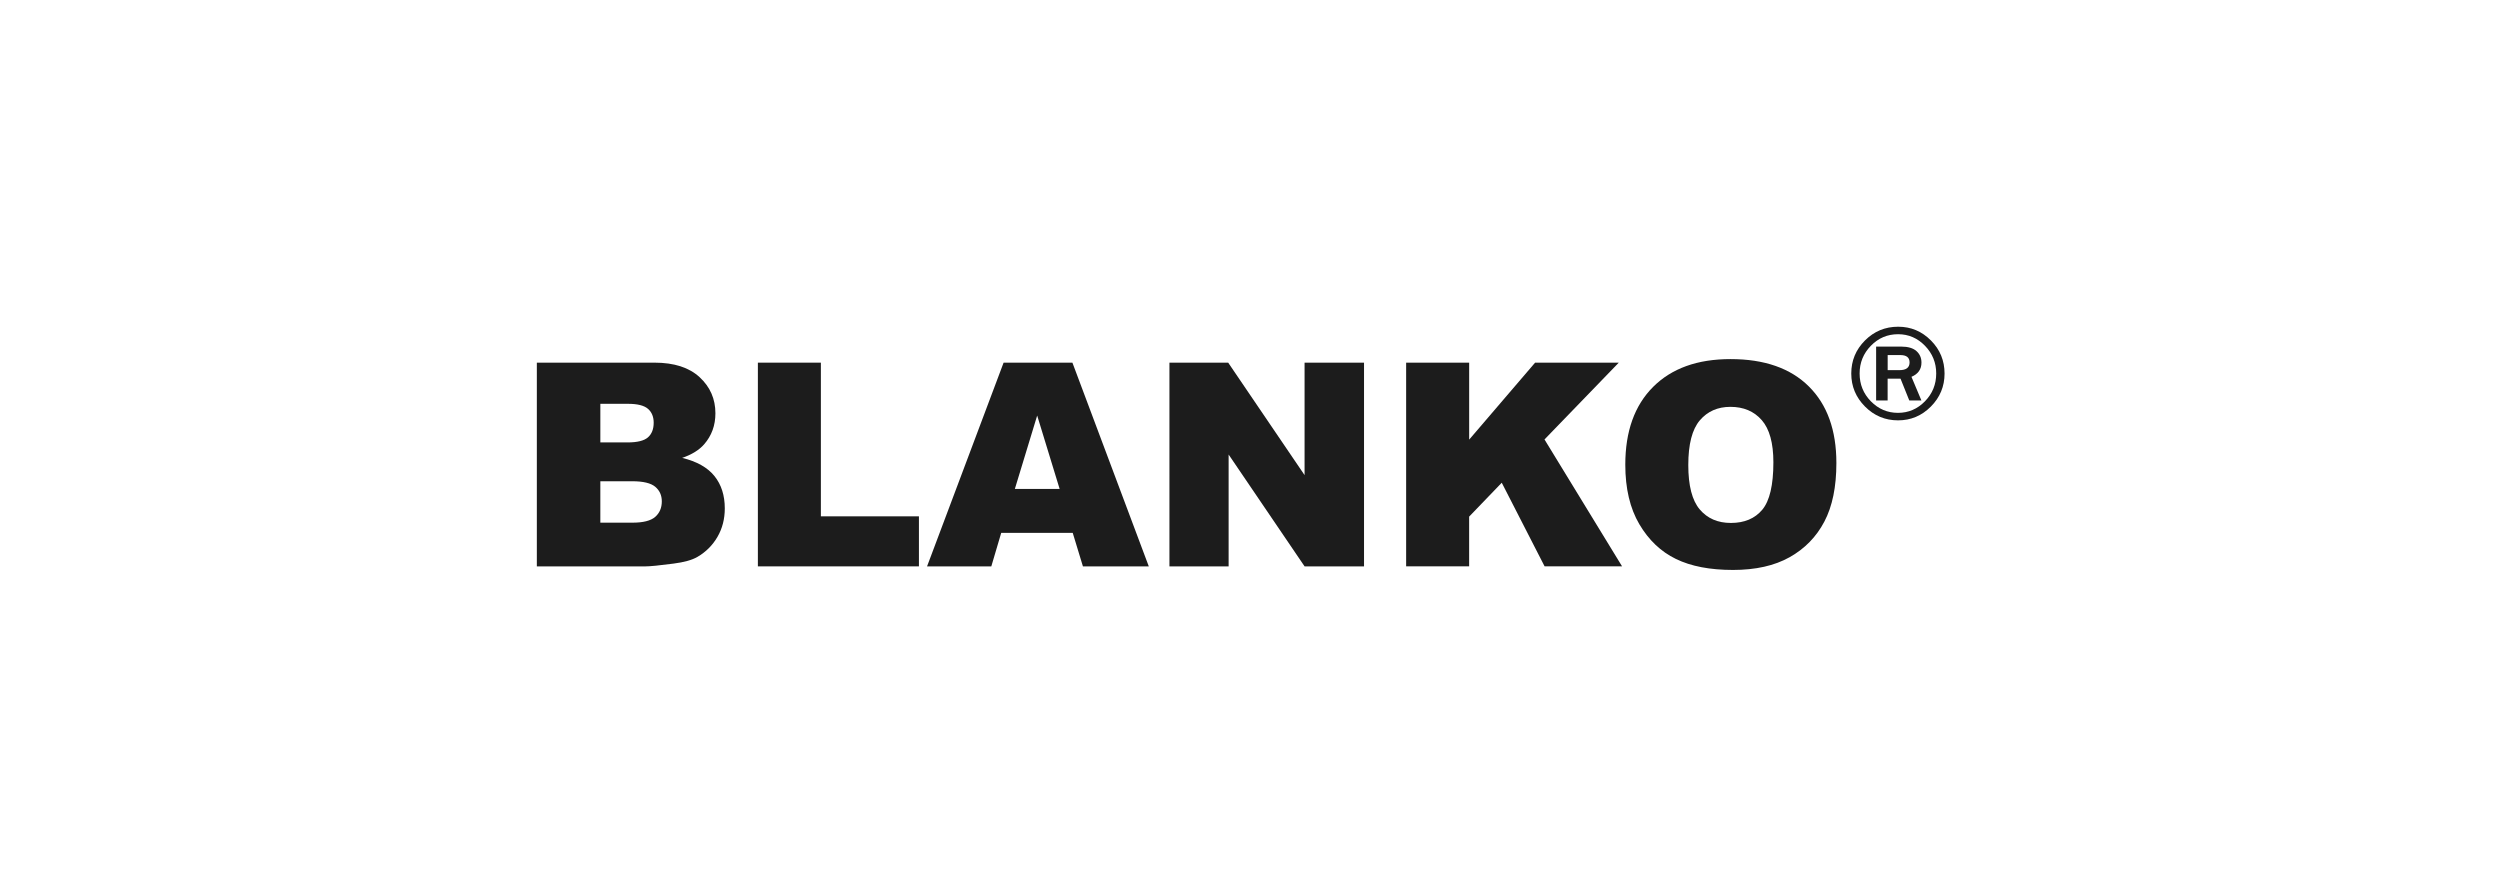 <?xml version="1.0" encoding="utf-8"?>
<!-- Generator: Adobe Illustrator 16.0.0, SVG Export Plug-In . SVG Version: 6.00 Build 0)  -->
<!DOCTYPE svg PUBLIC "-//W3C//DTD SVG 1.1//EN" "http://www.w3.org/Graphics/SVG/1.1/DTD/svg11.dtd">
<svg version="1.1" id="Ebene_1" xmlns="http://www.w3.org/2000/svg" xmlns:xlink="http://www.w3.org/1999/xlink" x="0px" y="0px"
	 width="310px" height="110px" viewBox="0 0 310 110" enable-background="new 0 0 310 110" xml:space="preserve">
<g>
	<path fill="#1C1C1C" d="M66.568,44.969h14.59c2.432,0,4.299,0.602,5.6,1.808c1.302,1.205,1.953,2.695,1.953,4.475
		c0,1.492-0.465,2.771-1.396,3.84c-0.62,0.711-1.528,1.273-2.725,1.687c1.812,0.437,3.147,1.188,4.003,2.252
		c0.855,1.063,1.281,2.4,1.281,4.011c0,1.311-0.303,2.49-0.911,3.534c-0.608,1.046-1.44,1.876-2.495,2.487
		c-0.652,0.378-1.639,0.655-2.957,0.824c-1.755,0.232-2.92,0.345-3.493,0.345H66.568V44.969z M74.442,54.861h3.375
		c1.211,0,2.055-0.21,2.529-0.628c0.475-0.42,0.711-1.025,0.711-1.818c0-0.735-0.237-1.31-0.711-1.722
		c-0.474-0.413-1.299-0.62-2.475-0.62h-3.428V54.861z M74.442,64.812h3.965c1.338,0,2.284-0.236,2.834-0.715
		c0.547-0.479,0.823-1.12,0.823-1.93c0-0.75-0.273-1.35-0.815-1.808c-0.543-0.455-1.496-0.684-2.858-0.684h-3.949L74.442,64.812
		L74.442,64.812z"/>
	<path fill="#1C1C1C" d="M93.977,44.969h7.811v19.057h12.159v6.204h-19.97V44.969z"/>
	<path fill="#1C1C1C" d="M133.017,66.074h-8.865l-1.23,4.157h-7.968l9.492-25.26h8.533l9.471,25.26h-8.168L133.017,66.074z
		 M131.394,60.625l-2.784-9.097l-2.767,9.097H131.394z"/>
	<path fill="#1C1C1C" d="M145.01,44.969h7.286l9.471,13.945V44.969h7.372v25.261h-7.372l-9.418-13.868v13.868h-7.339L145.01,44.969
		L145.01,44.969z"/>
	<path fill="#1C1C1C" d="M174.366,44.969h7.811v9.545l8.176-9.545h10.376l-9.211,9.524l9.62,15.736h-9.607l-5.313-10.37
		l-4.044,4.203v6.167h-7.812V44.969H174.366z"/>
	<path fill="#1C1C1C" d="M201.537,57.616c0-4.126,1.148-7.34,3.447-9.638c2.298-2.3,5.495-3.45,9.596-3.45
		c4.203,0,7.444,1.131,9.717,3.39c2.278,2.257,3.415,5.423,3.415,9.494c0,2.957-0.496,5.379-1.493,7.269
		c-0.993,1.893-2.432,3.363-4.309,4.415c-1.875,1.053-4.218,1.577-7.02,1.577c-2.849,0-5.207-0.451-7.075-1.363
		c-1.867-0.905-3.378-2.344-4.539-4.311C202.118,63.034,201.537,60.571,201.537,57.616z M209.348,57.665
		c0,2.555,0.475,4.393,1.421,5.505c0.946,1.117,2.233,1.676,3.861,1.676c1.676,0,2.975-0.546,3.891-1.638
		c0.917-1.096,1.379-3.056,1.379-5.889c0-2.382-0.481-4.121-1.439-5.22c-0.961-1.099-2.257-1.649-3.897-1.649
		c-1.573,0-2.835,0.559-3.789,1.676C209.826,53.242,209.348,55.087,209.348,57.665z"/>
</g>
<g>
	<path fill="#1C1C1C" d="M241.125,46.323c0,1.587-0.565,2.951-1.696,4.09c-1.13,1.141-2.489,1.711-4.07,1.711
		c-1.597,0-2.962-0.57-4.097-1.711c-1.136-1.14-1.705-2.505-1.705-4.1c0-1.593,0.567-2.96,1.7-4.096
		c1.136-1.136,2.505-1.704,4.114-1.704c1.585,0,2.938,0.569,4.065,1.704C240.564,43.354,241.125,44.723,241.125,46.323z
		 M240.09,46.313c0-1.332-0.464-2.479-1.391-3.435c-0.928-0.956-2.039-1.435-3.334-1.435c-1.322,0-2.447,0.476-3.377,1.433
		c-0.93,0.955-1.396,2.1-1.396,3.438c0,1.35,0.467,2.5,1.401,3.453c0.934,0.951,2.051,1.427,3.358,1.427
		c1.294,0,2.407-0.476,3.339-1.427C239.623,48.813,240.09,47.663,240.09,46.313z M238.254,49.659h-1.502l-1.085-2.701h-1.601v2.701
		h-1.427v-6.682h3.102c0.85,0,1.479,0.185,1.896,0.554c0.417,0.371,0.625,0.847,0.625,1.43c0,0.832-0.417,1.419-1.241,1.763
		L238.254,49.659z M234.068,45.898h1.473c0.827,0,1.247-0.319,1.247-0.957c0-0.608-0.382-0.912-1.141-0.912h-1.575v1.87
		L234.068,45.898L234.068,45.898z"/>
</g>
</svg>
